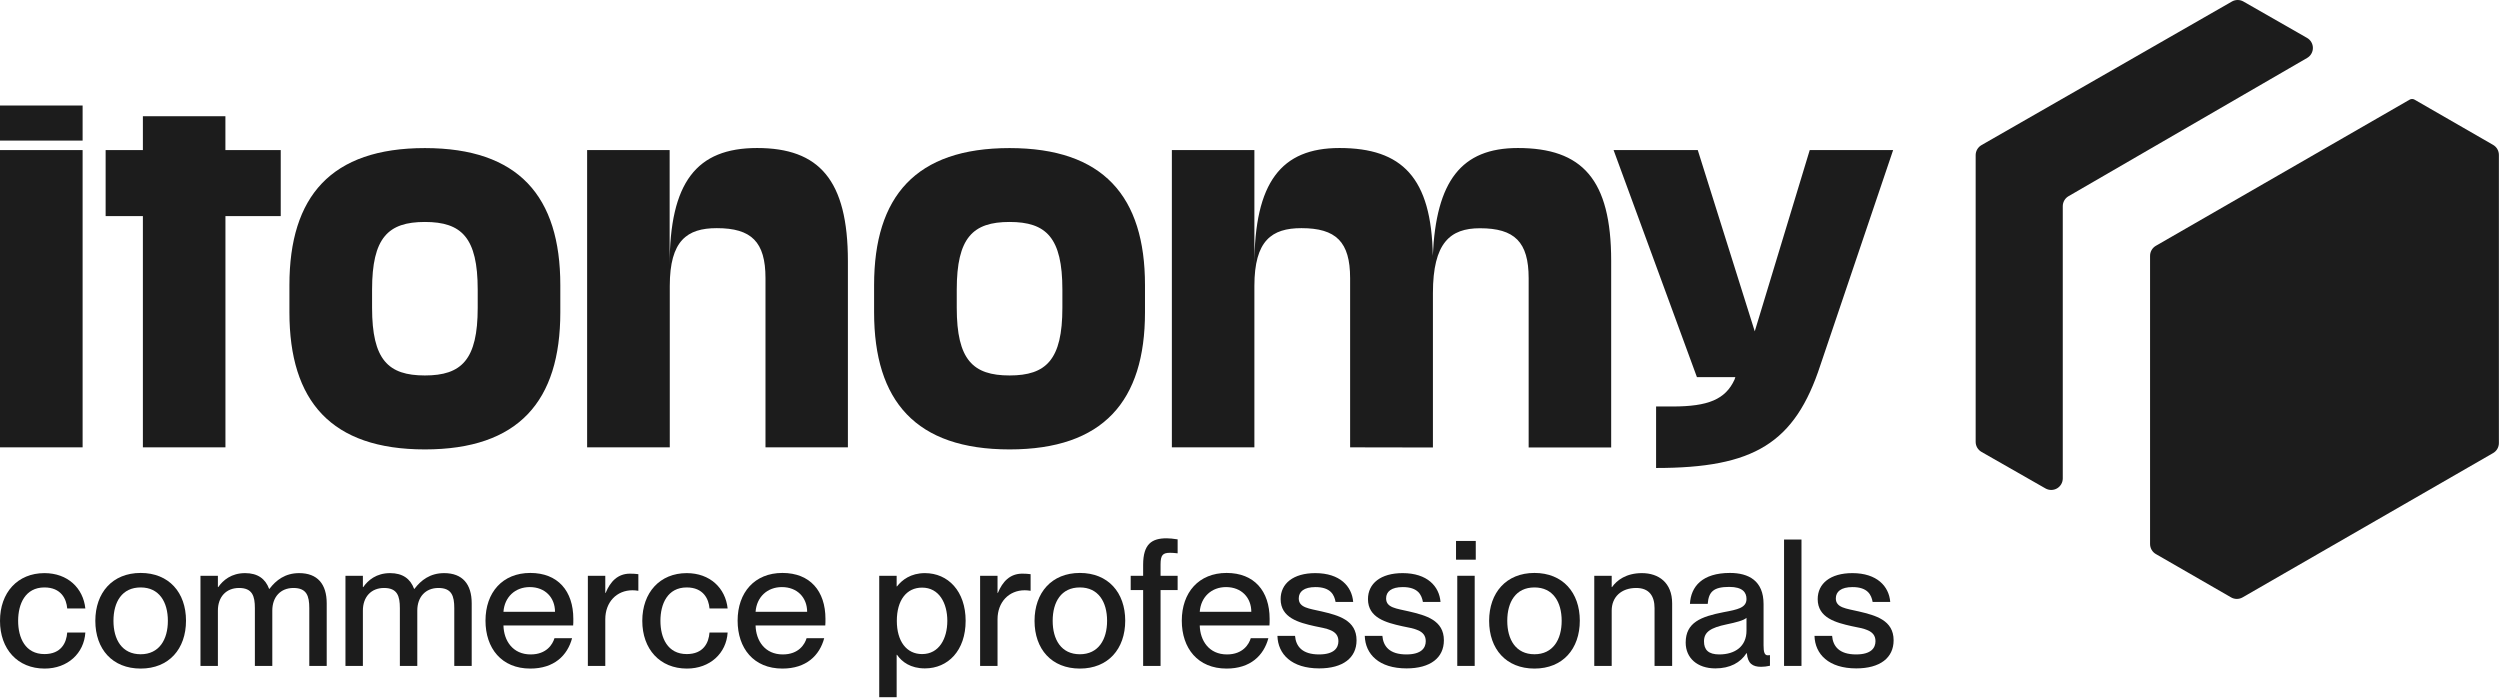 <svg width="1175" height="328" viewBox="0 0 1175 328" fill="none" xmlns="http://www.w3.org/2000/svg"><g clip-path="url(#clip0_5298_249)"><path d="M1054.42 0.721C1053.6 0.245 1052.66 -0.006 1051.71 -0.006C1050.76 -0.006 1049.82 0.245 1048.99 0.721L931.291 68.211C930.46 68.686 929.77 69.373 929.291 70.202C928.811 71.03 928.559 71.97 928.56 72.927V207.681C928.561 208.637 928.815 209.577 929.296 210.403C929.777 211.23 930.468 211.916 931.298 212.39L961.382 229.565C962.208 230.036 963.143 230.282 964.094 230.279C965.045 230.275 965.978 230.022 966.8 229.544C967.623 229.067 968.305 228.382 968.78 227.557C969.254 226.733 969.504 225.799 969.504 224.848V96.913C969.503 95.961 969.753 95.025 970.228 94.2C970.703 93.375 971.387 92.689 972.211 92.212L1084.34 27.244C1085.17 26.768 1085.86 26.082 1086.33 25.256C1086.81 24.43 1087.06 23.493 1087.06 22.539C1087.06 21.585 1086.81 20.648 1086.33 19.822C1085.86 18.996 1085.17 18.311 1084.34 17.834L1054.42 0.721Z" fill="#1C1C1C"></path> <path d="M1134.85 46.839C1134.5 46.635 1134.1 46.527 1133.69 46.527C1133.28 46.527 1132.88 46.635 1132.53 46.839L1013.25 115.531C1012.42 116.008 1011.74 116.694 1011.26 117.521C1010.78 118.348 1010.53 119.285 1010.53 120.24V255.691C1010.53 256.646 1010.78 257.583 1011.26 258.41C1011.74 259.237 1012.42 259.923 1013.25 260.4L1048.6 280.763C1049.42 281.24 1050.36 281.491 1051.31 281.491C1052.27 281.491 1053.2 281.24 1054.03 280.763L1171.75 212.948C1172.58 212.473 1173.27 211.788 1173.75 210.963C1174.22 210.137 1174.48 209.201 1174.48 208.247V72.795C1174.48 71.842 1174.22 70.905 1173.75 70.08C1173.27 69.255 1172.58 68.57 1171.75 68.094L1134.85 46.839Z" fill="#1C1C1C"></path> <path d="M0 49.593H38.826V66.078H0V49.593ZM0 70.538H38.826V210.249H0V70.538Z" fill="#1C1C1C"></path> <path d="M67.156 210.249V101.568H49.648V70.538H67.156V54.628H105.943V70.538H131.946V101.568H105.958V210.249H67.156Z" fill="#1C1C1C"></path> <path d="M263.348 133.986V146.801C263.348 188.512 243.753 211.226 199.691 211.226C155.629 211.226 136.026 188.512 136.026 146.801V133.986C136.026 92.274 155.629 69.599 199.691 69.599C243.753 69.599 263.348 92.321 263.348 133.986ZM224.522 144.66V136.127C224.522 111.675 216.967 104.321 199.699 104.321C182.431 104.321 174.875 111.683 174.875 136.127V144.66C174.875 169.111 182.431 176.465 199.699 176.465C216.967 176.465 224.522 169.08 224.522 144.66Z" fill="#1C1C1C"></path> <path d="M359.78 210.249V130.72C359.78 113.654 353.147 107.231 336.888 107.231C322.925 107.231 314.795 113.064 314.795 134.381V210.249H275.946V70.538H314.733V124.685C314.733 85.673 327.346 69.568 355.847 69.568C384.945 69.568 398.513 84.525 398.513 122.745V210.249H359.78Z" fill="#1C1C1C"></path> <path d="M538.146 133.986V146.801C538.146 188.512 518.527 211.226 474.489 211.226C430.45 211.226 410.824 188.512 410.824 146.801V133.986C410.824 92.274 430.427 69.599 474.489 69.599C518.551 69.599 538.146 92.321 538.146 133.986ZM499.32 144.66V136.127C499.32 111.675 491.741 104.321 474.496 104.321C457.252 104.321 449.673 111.683 449.673 136.127V144.66C449.673 169.111 457.252 176.465 474.496 176.465C491.741 176.465 499.32 169.08 499.32 144.66Z" fill="#1C1C1C"></path> <path d="M634.555 210.249V130.72C634.555 113.654 627.922 107.231 611.663 107.231C597.699 107.231 589.562 113.064 589.562 134.381V210.249H550.775V70.538H589.562V124.685C589.562 85.673 602.175 69.568 629.551 69.568C659.029 69.568 672.822 83.532 673.419 120.224C674.971 85.099 686.809 69.568 713.385 69.568C743.639 69.568 757.253 84.307 757.253 122.59V210.295H718.467V130.759C718.467 113.692 711.834 107.277 695.574 107.277C681.611 107.277 673.474 114.08 673.474 137.74V210.319L634.555 210.249Z" fill="#1C1C1C"></path> <path d="M778.362 219.953V191.049H786.119C802.797 191.049 810.943 187.737 815.217 178.436L815.613 177.264H797.561L758.386 70.538H797.949L824.735 155.73L850.575 70.538H889.773L855.641 171.439C843.593 208.503 824.169 219.953 778.362 219.953Z" fill="#1C1C1C"></path> </g> <path d="M31.589 285.982H40.113C39.11 276.428 31.84 269.366 20.892 269.366C8.273 269.366 0 278.505 0 291.797C0 305.09 8.273 314.228 20.976 314.228C31.84 314.228 39.528 307.001 40.113 297.281H31.589C31.255 302.099 28.748 307.416 20.892 307.416C11.867 307.416 8.524 299.773 8.524 291.797C8.524 283.822 11.867 276.096 20.892 276.096C28.748 276.096 31.255 281.579 31.589 285.982Z" fill="#1C1C1C"></path> <path d="M66.114 314.228C79.402 314.228 87.424 305.007 87.424 291.714C87.424 278.505 79.402 269.283 66.114 269.283C52.827 269.283 44.804 278.588 44.804 291.797C44.804 305.09 52.827 314.228 66.114 314.228ZM66.114 307.499C57.339 307.499 53.328 300.604 53.328 291.797C53.328 282.908 57.339 276.096 66.114 276.096C74.805 276.096 78.9 282.908 78.9 291.797C78.9 300.604 74.805 307.499 66.114 307.499Z" fill="#1C1C1C"></path> <path d="M94.221 312.982H102.411V286.979C102.411 280.582 106.255 276.345 112.356 276.345C118.624 276.345 119.793 280.167 119.793 285.816V312.982H127.983V286.979C127.983 280.582 131.827 276.345 137.928 276.345C144.196 276.345 145.366 280.167 145.366 285.816V312.982H153.555V283.573C153.555 274.517 149.21 269.366 140.602 269.366C134 269.366 129.738 272.689 126.646 276.76H126.479C124.724 272.025 121.131 269.366 115.197 269.366C108.762 269.366 104.835 272.689 102.578 275.93H102.411V270.613H94.221V312.982Z" fill="#1C1C1C"></path> <path d="M162.366 312.982H170.556V286.979C170.556 280.582 174.4 276.345 180.5 276.345C186.768 276.345 187.938 280.167 187.938 285.816V312.982H196.128V286.979C196.128 280.582 199.972 276.345 206.072 276.345C212.34 276.345 213.51 280.167 213.51 285.816V312.982H221.7V283.573C221.7 274.517 217.354 269.366 208.747 269.366C202.145 269.366 197.883 272.689 194.791 276.76H194.624C192.869 272.025 189.275 269.366 183.342 269.366C176.907 269.366 172.979 272.689 170.723 275.93H170.556V270.613H162.366V312.982Z" fill="#1C1C1C"></path> <path d="M249.242 314.228C260.44 314.228 266.708 308.081 268.88 299.939H260.607C259.771 302.764 256.93 307.582 249.409 307.582C240.968 307.582 236.79 301.102 236.623 293.957H269.382C269.465 293.293 269.465 292.047 269.465 290.884C269.465 277.757 262.195 269.283 249.242 269.283C236.205 269.283 228.182 278.422 228.182 291.714C228.182 304.675 235.704 314.228 249.242 314.228ZM248.991 275.93C256.262 275.93 260.858 280.914 260.858 287.56H236.623C237.124 280.582 242.138 275.93 248.991 275.93Z" fill="#1C1C1C"></path> <path d="M276.294 270.613V312.982H284.484V291.05C284.484 282.991 289.832 277.425 297.27 277.425C298.189 277.425 298.941 277.508 300.027 277.674V269.865C298.774 269.699 297.604 269.616 296.1 269.616C290.334 269.616 286.824 273.354 284.651 278.671H284.484V270.613H276.294Z" fill="#1C1C1C"></path> <path d="M333.465 285.982H341.99C340.987 276.428 333.716 269.366 322.769 269.366C310.15 269.366 301.876 278.505 301.876 291.797C301.876 305.09 310.15 314.228 322.852 314.228C333.716 314.228 341.405 307.001 341.99 297.281H333.465C333.131 302.099 330.624 307.416 322.769 307.416C313.743 307.416 310.4 299.773 310.4 291.797C310.4 283.822 313.743 276.096 322.769 276.096C330.624 276.096 333.131 281.579 333.465 285.982Z" fill="#1C1C1C"></path> <path d="M367.74 314.228C378.938 314.228 385.206 308.081 387.379 299.939H379.105C378.27 302.764 375.428 307.582 367.907 307.582C359.467 307.582 355.288 301.102 355.121 293.957H387.88C387.964 293.293 387.964 292.047 387.964 290.884C387.964 277.757 380.693 269.283 367.74 269.283C354.703 269.283 346.68 278.422 346.68 291.714C346.68 304.675 354.202 314.228 367.74 314.228ZM367.489 275.93C374.76 275.93 379.356 280.914 379.356 287.56H355.121C355.622 280.582 360.637 275.93 367.489 275.93Z" fill="#1C1C1C"></path> <path d="M421.593 307.748C423.933 311.155 428.028 314.145 434.713 314.145C445.577 314.145 453.85 305.755 453.85 291.797C453.85 277.84 445.577 269.366 434.713 269.366C428.028 269.366 423.933 272.606 421.593 275.597H421.426V270.613H413.236V327.687H421.426V307.748H421.593ZM433.376 276.179C441.399 276.179 445.243 283.49 445.243 291.797C445.243 300.105 441.399 307.416 433.376 307.416C426.022 307.416 421.509 301.351 421.509 291.797C421.509 282.16 426.022 276.179 433.376 276.179Z" fill="#1C1C1C"></path> <path d="M460.652 270.613V312.982H468.841V291.05C468.841 282.991 474.19 277.425 481.627 277.425C482.547 277.425 483.299 277.508 484.385 277.674V269.865C483.132 269.699 481.962 269.616 480.457 269.616C474.691 269.616 471.181 273.354 469.008 278.671H468.841V270.613H460.652Z" fill="#1C1C1C"></path> <path d="M507.544 314.228C520.832 314.228 528.854 305.007 528.854 291.714C528.854 278.505 520.832 269.283 507.544 269.283C494.257 269.283 486.234 278.588 486.234 291.797C486.234 305.09 494.257 314.228 507.544 314.228ZM507.544 307.499C498.769 307.499 494.758 300.604 494.758 291.797C494.758 282.908 498.769 276.096 507.544 276.096C516.235 276.096 520.33 282.908 520.33 291.797C520.33 300.604 516.235 307.499 507.544 307.499Z" fill="#1C1C1C"></path> <path d="M545.464 312.982V277.342H553.487V270.613H545.464V265.296C545.464 260.809 546.551 259.812 549.977 259.812C551.147 259.812 551.815 259.895 553.487 260.062V253.498C551.147 253.166 549.81 253 548.306 253C541.369 253 537.274 255.658 537.274 265.462V270.613H531.425V277.342H537.274V312.982H545.464Z" fill="#1C1C1C"></path> <path d="M576.499 314.228C587.697 314.228 593.965 308.081 596.138 299.939H587.864C587.029 302.764 584.187 307.582 576.666 307.582C568.226 307.582 564.047 301.102 563.88 293.957H596.639C596.723 293.293 596.723 292.047 596.723 290.884C596.723 277.757 589.452 269.283 576.499 269.283C563.462 269.283 555.44 278.422 555.44 291.714C555.44 304.675 562.961 314.228 576.499 314.228ZM576.248 275.93C583.519 275.93 588.115 280.914 588.115 287.56H563.88C564.381 280.582 569.396 275.93 576.248 275.93Z" fill="#1C1C1C"></path> <path d="M621.283 287.394C615.183 285.982 610.419 285.65 610.419 281.247C610.419 278.09 612.843 275.93 618.275 275.93C625.462 275.93 627.133 279.668 627.718 282.908H635.992C635.407 275.597 629.807 269.366 618.191 269.366C607.829 269.366 601.895 274.268 601.895 281.579C601.895 290.385 610.419 292.628 617.857 294.29C623.373 295.453 629.055 296.034 629.055 301.351C629.055 304.425 627.133 307.582 619.946 307.582C612.007 307.582 609.082 303.761 608.664 298.859H600.391C600.642 307.499 607.077 314.145 620.03 314.145C631.228 314.145 637.579 309.161 637.579 300.936C637.579 291.465 629.055 289.222 621.283 287.394Z" fill="#1C1C1C"></path> <path d="M662.333 287.394C656.233 285.982 651.469 285.65 651.469 281.247C651.469 278.09 653.893 275.93 659.325 275.93C666.512 275.93 668.183 279.668 668.768 282.908H677.041C676.456 275.597 670.857 269.366 659.241 269.366C648.879 269.366 642.945 274.268 642.945 281.579C642.945 290.385 651.469 292.628 658.907 294.29C664.423 295.453 670.105 296.034 670.105 301.351C670.105 304.425 668.183 307.582 660.996 307.582C653.057 307.582 650.132 303.761 649.714 298.859H641.441C641.692 307.499 648.127 314.145 661.08 314.145C672.278 314.145 678.629 309.161 678.629 300.936C678.629 291.465 670.105 289.222 662.333 287.394Z" fill="#1C1C1C"></path> <path d="M684.332 254.246V263.052H693.608V254.246H684.332ZM684.917 270.613V312.982H693.106V270.613H684.917Z" fill="#1C1C1C"></path> <path d="M721.2 314.228C734.487 314.228 742.51 305.007 742.51 291.714C742.51 278.505 734.487 269.283 721.2 269.283C707.912 269.283 699.89 278.588 699.89 291.797C699.89 305.09 707.912 314.228 721.2 314.228ZM721.2 307.499C712.425 307.499 708.414 300.604 708.414 291.797C708.414 282.908 712.425 276.096 721.2 276.096C729.891 276.096 733.986 282.908 733.986 291.797C733.986 300.604 729.891 307.499 721.2 307.499Z" fill="#1C1C1C"></path> <path d="M749.307 312.982H757.497V286.979C757.497 280.582 762.01 276.345 769.029 276.345C775.13 276.345 777.637 280.167 777.637 285.816V312.982H785.91V283.573C785.91 273.853 779.559 269.366 771.704 269.366C764.35 269.366 759.92 272.689 757.664 275.93H757.497V270.613H749.307V312.982Z" fill="#1C1C1C"></path> <path d="M806.227 314.145C813.163 314.145 818.01 311.404 820.851 307.001H821.018C821.436 311.819 823.693 313.398 827.704 313.398C829.041 313.398 830.462 313.232 831.882 312.899V307.915C831.381 307.998 831.13 307.998 830.879 307.998C829.292 307.998 828.874 306.419 828.874 303.345V283.905C828.874 272.939 821.854 269.283 813.079 269.283C800.043 269.283 794.694 275.68 794.276 283.822H802.633C803.051 278.173 805.307 275.846 812.745 275.846C819.013 275.846 820.851 278.422 820.851 281.496C820.851 285.65 816.756 286.48 810.071 287.727C799.458 289.804 792.271 292.545 792.271 302.016C792.271 309.244 797.703 314.145 806.227 314.145ZM808.065 307.582C802.967 307.582 800.878 305.422 800.878 301.434C800.878 297.031 803.97 295.037 811.492 293.459C815.837 292.545 819.514 291.631 820.851 290.385V296.45C820.851 303.844 815.419 307.582 808.065 307.582Z" fill="#1C1C1C"></path> <path d="M838.507 253.582V312.982H846.697V253.582H838.507Z" fill="#1C1C1C"></path> <path d="M873.704 287.394C867.604 285.982 862.84 285.65 862.84 281.247C862.84 278.09 865.264 275.93 870.696 275.93C877.882 275.93 879.554 279.668 880.139 282.908H888.412C887.827 275.597 882.228 269.366 870.612 269.366C860.249 269.366 854.316 274.268 854.316 281.579C854.316 290.385 862.84 292.628 870.278 294.29C875.793 295.453 881.476 296.034 881.476 301.351C881.476 304.425 879.554 307.582 872.367 307.582C864.428 307.582 861.503 303.761 861.085 298.859H852.812C853.062 307.499 859.497 314.145 872.45 314.145C883.649 314.145 890 309.161 890 300.936C890 291.465 881.476 289.222 873.704 287.394Z" fill="#1C1C1C"></path> <defs> <clipPath id="clip0_5298_249"> <rect width="1174.47" height="281.477" fill="#1C1C1C"></rect> </clipPath> </defs> </svg>